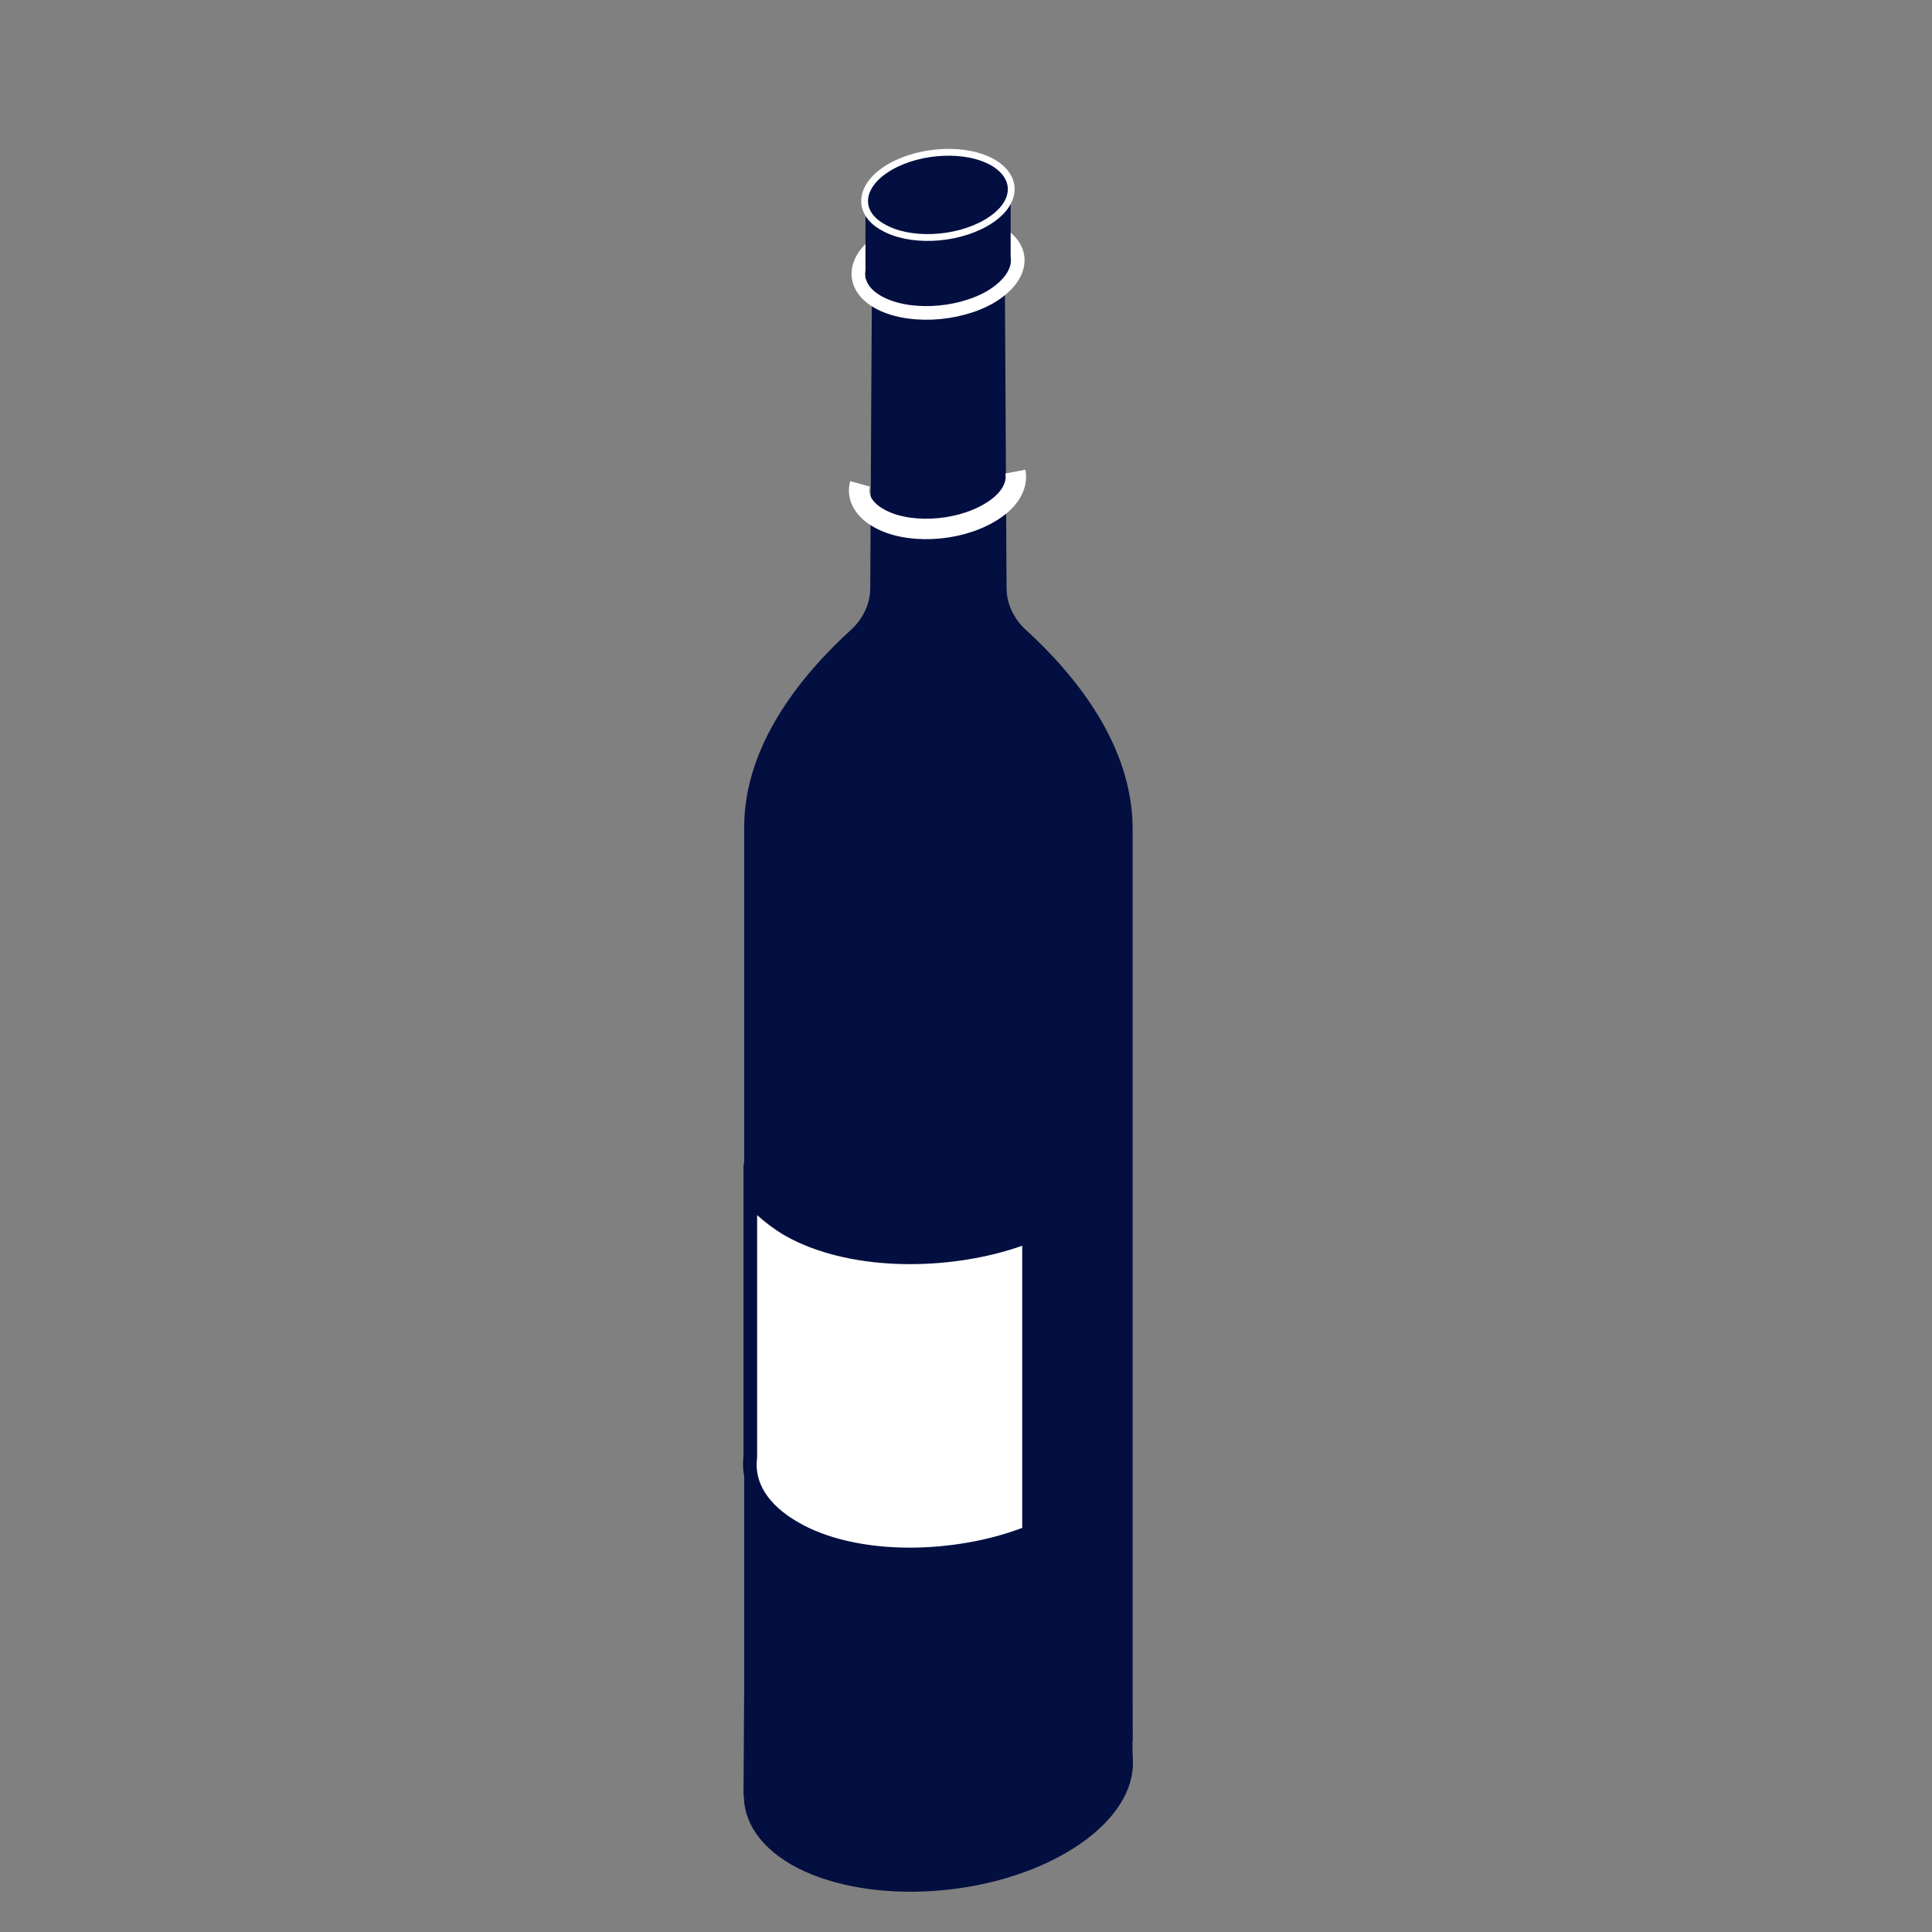 <?xml version="1.0" encoding="utf-8"?>
<!-- Generator: Adobe Illustrator 19.2.1, SVG Export Plug-In . SVG Version: 6.00 Build 0)  -->
<svg version="1.1" id="Calque_1" xmlns="http://www.w3.org/2000/svg" xmlns:xlink="http://www.w3.org/1999/xlink" x="0px" y="0px"
	 viewBox="0 0 283.5 283.5" style="enable-background:new 0 0 283.5 283.5;" xml:space="preserve">
<rect x="0" y="0" width="283.5" height="283.5" fill="#808080" stroke="none"/>
<style type="text/css">
	.st0{fill:#030f40;}
	.st1{fill:#030f40;stroke:#FFFFFF;stroke-width:2;stroke-miterlimit:10;}
	.st2{fill:#030f40;stroke:#FFFFFF;stroke-miterlimit:10;}
	.st3{fill:none;stroke:#FFFFFF;stroke-width:3;stroke-miterlimit:10;}
	.st4{fill:#FFFFFF;}
</style>
<g id="Calque_12">
	<g>
		<path class="st0" d="M150.4,92.3c0,0-2.7-2.3-2.7-6s-0.3-53.6-0.3-53.6h-6.7h-6H128c0,0-0.3,50-0.3,53.6c0,3.7-2.7,6-2.7,6
			c-7.7,7-15.8,17.2-15.8,29.1s0,134.1,0,134.1h25.5h6h25.5c0,0,0-122.2,0-134.1C166.1,109.5,158.1,99.3,150.4,92.3z"/>
		<g>
			<path class="st1" d="M145.3,43.6c-4.9,2.8-12.3,3.1-16.5,0.7c-4.2-2.4-3.7-6.7,1.2-9.5s12.3-3.1,16.5-0.7S150.2,40.7,145.3,43.6z
				"/>
			<polygon class="st0" points="127,28.7 127,40.9 148.3,37.6 148.3,27.1 			"/>
			<path class="st2" d="M144.7,32.7c-4.5,2.6-11.3,2.9-15.2,0.6c-3.9-2.2-3.4-6.2,1.1-8.8c4.5-2.6,11.3-2.9,15.2-0.6
				C149.6,26.2,149.2,30.1,144.7,32.7z"/>
		</g>
		<g>
			<path class="st0" d="M156.4,271.9c-11.9,6.9-30,7.6-40.3,1.7c-10.3-6-9-16.4,2.9-23.3s30-7.6,40.3-1.7
				C169.6,254.6,168.3,265,156.4,271.9z"/>
			<polygon class="st0" points="109.3,233.2 109.1,263.4 166.2,259.2 166,229.1 			"/>
		</g>
		<path class="st3" d="M149,69.2c0.4,2.1-0.9,4.4-3.9,6.1c-4.8,2.8-12.1,3.1-16.2,0.7c-2.3-1.3-3.2-3.2-2.7-5"/>
		<g>
			<path class="st4" d="M133.5,228.1c-6.6,0-12.6-1.4-17-3.9c-4.6-2.7-6.9-6.4-6.4-10.4v-0.1v-38.2c1.3,1.8,3.1,3.3,5.4,4.7
				c4.6,2.7,11,4.2,18,4.2c6,0,12.2-1.1,17.5-3.1v43.5C145.7,226.9,139.5,228.1,133.5,228.1L133.5,228.1z"/>
			<path class="st0" d="M111.1,178.3c1.1,1,2.4,2,3.9,2.9c4.8,2.8,11.4,4.3,18.5,4.3c5.6,0,11.4-0.9,16.5-2.7v41.4
				c-5,1.9-10.9,2.9-16.5,2.9c-6.4,0-12.3-1.3-16.5-3.8c-4.3-2.5-6.4-5.8-5.9-9.4v-0.1v-0.1V178.3 M109.1,170.5v43.2
				c-0.5,4.2,1.7,8.3,6.9,11.3c4.7,2.7,10.9,4,17.5,4c6.3,0,12.8-1.2,18.5-3.6v-45.6c-5.7,2.4-12.2,3.6-18.5,3.6
				c-6.6,0-12.8-1.3-17.5-4C111.8,177,109.6,173.9,109.1,170.5L109.1,170.5z"/>
		</g>
	</g>
</g>
</svg>
